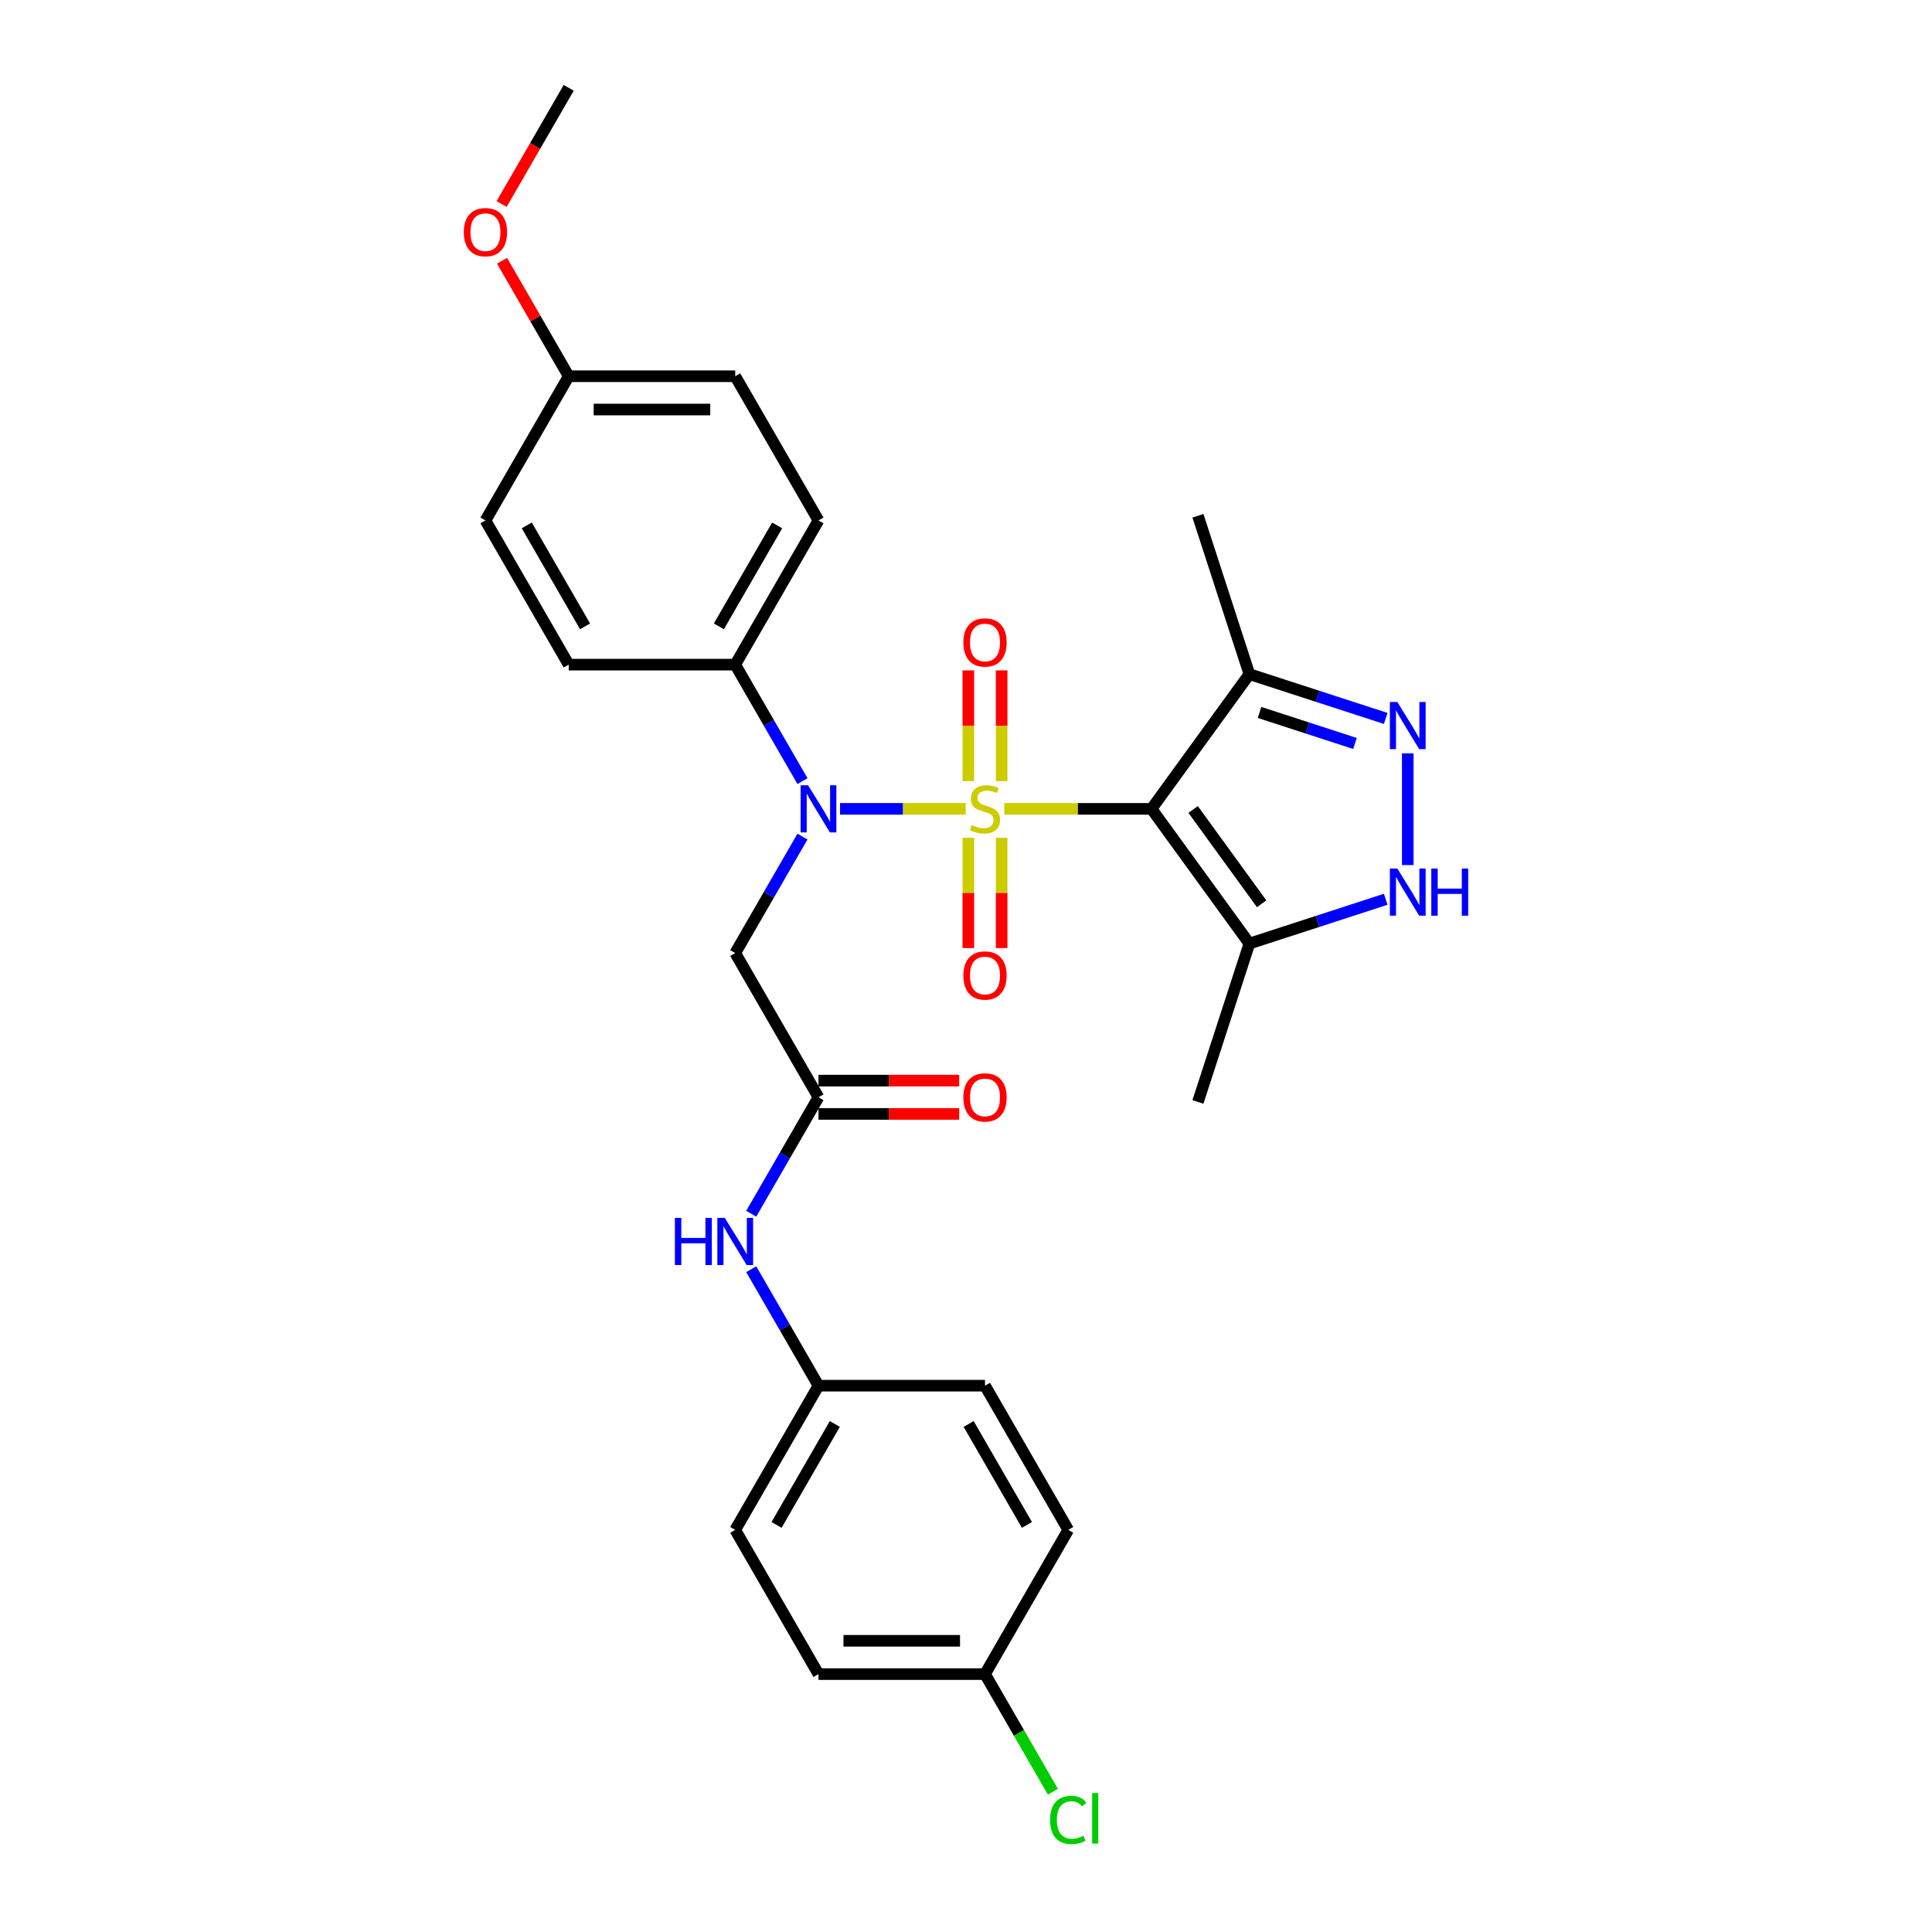 <?xml version='1.0' encoding='iso-8859-1'?>
<svg version='1.1' baseProfile='full'
              xmlns='http://www.w3.org/2000/svg'
                      xmlns:rdkit='http://www.rdkit.org/xml'
                      xmlns:xlink='http://www.w3.org/1999/xlink'
                  xml:space='preserve'
width='1000px' height='1000px' viewBox='0 0 1000 1000'>
<!-- END OF HEADER -->
<rect style='opacity:1.0;fill:#FFFFFF;stroke:none' width='1000' height='1000' x='0' y='0'> </rect>
<path class='bond-0' d='M 519.813,418.662 L 557.917,418.662' style='fill:none;fill-rule:evenodd;stroke:#CCCC00;stroke-width:6px;stroke-linecap:butt;stroke-linejoin:miter;stroke-opacity:1' />
<path class='bond-0' d='M 557.917,418.662 L 596.021,418.662' style='fill:none;fill-rule:evenodd;stroke:#000000;stroke-width:6px;stroke-linecap:butt;stroke-linejoin:miter;stroke-opacity:1' />
<path class='bond-1' d='M 499.852,418.662 L 467.329,418.662' style='fill:none;fill-rule:evenodd;stroke:#CCCC00;stroke-width:6px;stroke-linecap:butt;stroke-linejoin:miter;stroke-opacity:1' />
<path class='bond-1' d='M 467.329,418.662 L 434.806,418.662' style='fill:none;fill-rule:evenodd;stroke:#0000FF;stroke-width:6px;stroke-linecap:butt;stroke-linejoin:miter;stroke-opacity:1' />
<path class='bond-8' d='M 518.451,404.337 L 518.451,375.664' style='fill:none;fill-rule:evenodd;stroke:#CCCC00;stroke-width:6px;stroke-linecap:butt;stroke-linejoin:miter;stroke-opacity:1' />
<path class='bond-8' d='M 518.451,375.664 L 518.451,346.991' style='fill:none;fill-rule:evenodd;stroke:#FF0000;stroke-width:6px;stroke-linecap:butt;stroke-linejoin:miter;stroke-opacity:1' />
<path class='bond-8' d='M 501.213,404.337 L 501.213,375.664' style='fill:none;fill-rule:evenodd;stroke:#CCCC00;stroke-width:6px;stroke-linecap:butt;stroke-linejoin:miter;stroke-opacity:1' />
<path class='bond-8' d='M 501.213,375.664 L 501.213,346.991' style='fill:none;fill-rule:evenodd;stroke:#FF0000;stroke-width:6px;stroke-linecap:butt;stroke-linejoin:miter;stroke-opacity:1' />
<path class='bond-9' d='M 501.213,433.641 L 501.213,462.185' style='fill:none;fill-rule:evenodd;stroke:#CCCC00;stroke-width:6px;stroke-linecap:butt;stroke-linejoin:miter;stroke-opacity:1' />
<path class='bond-9' d='M 501.213,462.185 L 501.213,490.728' style='fill:none;fill-rule:evenodd;stroke:#FF0000;stroke-width:6px;stroke-linecap:butt;stroke-linejoin:miter;stroke-opacity:1' />
<path class='bond-9' d='M 518.451,433.641 L 518.451,462.185' style='fill:none;fill-rule:evenodd;stroke:#CCCC00;stroke-width:6px;stroke-linecap:butt;stroke-linejoin:miter;stroke-opacity:1' />
<path class='bond-9' d='M 518.451,462.185 L 518.451,490.728' style='fill:none;fill-rule:evenodd;stroke:#FF0000;stroke-width:6px;stroke-linecap:butt;stroke-linejoin:miter;stroke-opacity:1' />
<path class='bond-3' d='M 596.021,418.662 L 646.681,488.39' style='fill:none;fill-rule:evenodd;stroke:#000000;stroke-width:6px;stroke-linecap:butt;stroke-linejoin:miter;stroke-opacity:1' />
<path class='bond-3' d='M 617.565,418.989 L 653.028,467.798' style='fill:none;fill-rule:evenodd;stroke:#000000;stroke-width:6px;stroke-linecap:butt;stroke-linejoin:miter;stroke-opacity:1' />
<path class='bond-5' d='M 596.021,418.662 L 646.681,348.934' style='fill:none;fill-rule:evenodd;stroke:#000000;stroke-width:6px;stroke-linecap:butt;stroke-linejoin:miter;stroke-opacity:1' />
<path class='bond-6' d='M 415.354,433.021 L 397.952,463.162' style='fill:none;fill-rule:evenodd;stroke:#0000FF;stroke-width:6px;stroke-linecap:butt;stroke-linejoin:miter;stroke-opacity:1' />
<path class='bond-6' d='M 397.952,463.162 L 380.55,493.303' style='fill:none;fill-rule:evenodd;stroke:#000000;stroke-width:6px;stroke-linecap:butt;stroke-linejoin:miter;stroke-opacity:1' />
<path class='bond-10' d='M 415.354,404.303 L 397.952,374.161' style='fill:none;fill-rule:evenodd;stroke:#0000FF;stroke-width:6px;stroke-linecap:butt;stroke-linejoin:miter;stroke-opacity:1' />
<path class='bond-10' d='M 397.952,374.161 L 380.55,344.02' style='fill:none;fill-rule:evenodd;stroke:#000000;stroke-width:6px;stroke-linecap:butt;stroke-linejoin:miter;stroke-opacity:1' />
<path class='bond-2' d='M 717.24,371.86 L 681.961,360.397' style='fill:none;fill-rule:evenodd;stroke:#0000FF;stroke-width:6px;stroke-linecap:butt;stroke-linejoin:miter;stroke-opacity:1' />
<path class='bond-2' d='M 681.961,360.397 L 646.681,348.934' style='fill:none;fill-rule:evenodd;stroke:#000000;stroke-width:6px;stroke-linecap:butt;stroke-linejoin:miter;stroke-opacity:1' />
<path class='bond-2' d='M 701.329,384.815 L 676.634,376.791' style='fill:none;fill-rule:evenodd;stroke:#0000FF;stroke-width:6px;stroke-linecap:butt;stroke-linejoin:miter;stroke-opacity:1' />
<path class='bond-2' d='M 676.634,376.791 L 651.938,368.767' style='fill:none;fill-rule:evenodd;stroke:#000000;stroke-width:6px;stroke-linecap:butt;stroke-linejoin:miter;stroke-opacity:1' />
<path class='bond-29' d='M 728.651,389.926 L 728.651,447.756' style='fill:none;fill-rule:evenodd;stroke:#0000FF;stroke-width:6px;stroke-linecap:butt;stroke-linejoin:miter;stroke-opacity:1' />
<path class='bond-4' d='M 646.681,488.39 L 681.961,476.927' style='fill:none;fill-rule:evenodd;stroke:#000000;stroke-width:6px;stroke-linecap:butt;stroke-linejoin:miter;stroke-opacity:1' />
<path class='bond-4' d='M 681.961,476.927 L 717.24,465.464' style='fill:none;fill-rule:evenodd;stroke:#0000FF;stroke-width:6px;stroke-linecap:butt;stroke-linejoin:miter;stroke-opacity:1' />
<path class='bond-25' d='M 646.681,488.39 L 620.047,570.36' style='fill:none;fill-rule:evenodd;stroke:#000000;stroke-width:6px;stroke-linecap:butt;stroke-linejoin:miter;stroke-opacity:1' />
<path class='bond-26' d='M 646.681,348.934 L 620.047,266.964' style='fill:none;fill-rule:evenodd;stroke:#000000;stroke-width:6px;stroke-linecap:butt;stroke-linejoin:miter;stroke-opacity:1' />
<path class='bond-7' d='M 380.55,493.303 L 423.644,567.945' style='fill:none;fill-rule:evenodd;stroke:#000000;stroke-width:6px;stroke-linecap:butt;stroke-linejoin:miter;stroke-opacity:1' />
<path class='bond-11' d='M 423.644,567.945 L 406.242,598.086' style='fill:none;fill-rule:evenodd;stroke:#000000;stroke-width:6px;stroke-linecap:butt;stroke-linejoin:miter;stroke-opacity:1' />
<path class='bond-11' d='M 406.242,598.086 L 388.84,628.227' style='fill:none;fill-rule:evenodd;stroke:#0000FF;stroke-width:6px;stroke-linecap:butt;stroke-linejoin:miter;stroke-opacity:1' />
<path class='bond-12' d='M 423.644,576.563 L 460.058,576.563' style='fill:none;fill-rule:evenodd;stroke:#000000;stroke-width:6px;stroke-linecap:butt;stroke-linejoin:miter;stroke-opacity:1' />
<path class='bond-12' d='M 460.058,576.563 L 496.473,576.563' style='fill:none;fill-rule:evenodd;stroke:#FF0000;stroke-width:6px;stroke-linecap:butt;stroke-linejoin:miter;stroke-opacity:1' />
<path class='bond-12' d='M 423.644,559.326 L 460.058,559.326' style='fill:none;fill-rule:evenodd;stroke:#000000;stroke-width:6px;stroke-linecap:butt;stroke-linejoin:miter;stroke-opacity:1' />
<path class='bond-12' d='M 460.058,559.326 L 496.473,559.326' style='fill:none;fill-rule:evenodd;stroke:#FF0000;stroke-width:6px;stroke-linecap:butt;stroke-linejoin:miter;stroke-opacity:1' />
<path class='bond-13' d='M 380.55,344.02 L 423.644,269.379' style='fill:none;fill-rule:evenodd;stroke:#000000;stroke-width:6px;stroke-linecap:butt;stroke-linejoin:miter;stroke-opacity:1' />
<path class='bond-13' d='M 372.085,324.205 L 402.251,271.956' style='fill:none;fill-rule:evenodd;stroke:#000000;stroke-width:6px;stroke-linecap:butt;stroke-linejoin:miter;stroke-opacity:1' />
<path class='bond-14' d='M 380.55,344.02 L 294.361,344.02' style='fill:none;fill-rule:evenodd;stroke:#000000;stroke-width:6px;stroke-linecap:butt;stroke-linejoin:miter;stroke-opacity:1' />
<path class='bond-15' d='M 388.84,656.945 L 406.242,687.086' style='fill:none;fill-rule:evenodd;stroke:#0000FF;stroke-width:6px;stroke-linecap:butt;stroke-linejoin:miter;stroke-opacity:1' />
<path class='bond-15' d='M 406.242,687.086 L 423.644,717.227' style='fill:none;fill-rule:evenodd;stroke:#000000;stroke-width:6px;stroke-linecap:butt;stroke-linejoin:miter;stroke-opacity:1' />
<path class='bond-18' d='M 423.644,269.379 L 380.55,194.737' style='fill:none;fill-rule:evenodd;stroke:#000000;stroke-width:6px;stroke-linecap:butt;stroke-linejoin:miter;stroke-opacity:1' />
<path class='bond-19' d='M 294.361,344.02 L 251.267,269.379' style='fill:none;fill-rule:evenodd;stroke:#000000;stroke-width:6px;stroke-linecap:butt;stroke-linejoin:miter;stroke-opacity:1' />
<path class='bond-19' d='M 302.825,324.205 L 272.659,271.956' style='fill:none;fill-rule:evenodd;stroke:#000000;stroke-width:6px;stroke-linecap:butt;stroke-linejoin:miter;stroke-opacity:1' />
<path class='bond-21' d='M 423.644,717.227 L 509.832,717.227' style='fill:none;fill-rule:evenodd;stroke:#000000;stroke-width:6px;stroke-linecap:butt;stroke-linejoin:miter;stroke-opacity:1' />
<path class='bond-22' d='M 423.644,717.227 L 380.55,791.869' style='fill:none;fill-rule:evenodd;stroke:#000000;stroke-width:6px;stroke-linecap:butt;stroke-linejoin:miter;stroke-opacity:1' />
<path class='bond-22' d='M 432.108,737.043 L 401.942,789.292' style='fill:none;fill-rule:evenodd;stroke:#000000;stroke-width:6px;stroke-linecap:butt;stroke-linejoin:miter;stroke-opacity:1' />
<path class='bond-16' d='M 509.832,866.51 L 423.644,866.51' style='fill:none;fill-rule:evenodd;stroke:#000000;stroke-width:6px;stroke-linecap:butt;stroke-linejoin:miter;stroke-opacity:1' />
<path class='bond-16' d='M 496.904,849.273 L 436.572,849.273' style='fill:none;fill-rule:evenodd;stroke:#000000;stroke-width:6px;stroke-linecap:butt;stroke-linejoin:miter;stroke-opacity:1' />
<path class='bond-20' d='M 509.832,866.51 L 527.409,896.953' style='fill:none;fill-rule:evenodd;stroke:#000000;stroke-width:6px;stroke-linecap:butt;stroke-linejoin:miter;stroke-opacity:1' />
<path class='bond-20' d='M 527.409,896.953 L 544.985,927.396' style='fill:none;fill-rule:evenodd;stroke:#00CC00;stroke-width:6px;stroke-linecap:butt;stroke-linejoin:miter;stroke-opacity:1' />
<path class='bond-31' d='M 509.832,866.51 L 552.927,791.869' style='fill:none;fill-rule:evenodd;stroke:#000000;stroke-width:6px;stroke-linecap:butt;stroke-linejoin:miter;stroke-opacity:1' />
<path class='bond-17' d='M 294.361,194.737 L 251.267,269.379' style='fill:none;fill-rule:evenodd;stroke:#000000;stroke-width:6px;stroke-linecap:butt;stroke-linejoin:miter;stroke-opacity:1' />
<path class='bond-27' d='M 294.361,194.737 L 277.108,164.855' style='fill:none;fill-rule:evenodd;stroke:#000000;stroke-width:6px;stroke-linecap:butt;stroke-linejoin:miter;stroke-opacity:1' />
<path class='bond-27' d='M 277.108,164.855 L 259.856,134.972' style='fill:none;fill-rule:evenodd;stroke:#FF0000;stroke-width:6px;stroke-linecap:butt;stroke-linejoin:miter;stroke-opacity:1' />
<path class='bond-30' d='M 294.361,194.737 L 380.55,194.737' style='fill:none;fill-rule:evenodd;stroke:#000000;stroke-width:6px;stroke-linecap:butt;stroke-linejoin:miter;stroke-opacity:1' />
<path class='bond-30' d='M 307.289,211.975 L 367.621,211.975' style='fill:none;fill-rule:evenodd;stroke:#000000;stroke-width:6px;stroke-linecap:butt;stroke-linejoin:miter;stroke-opacity:1' />
<path class='bond-24' d='M 509.832,717.227 L 552.927,791.869' style='fill:none;fill-rule:evenodd;stroke:#000000;stroke-width:6px;stroke-linecap:butt;stroke-linejoin:miter;stroke-opacity:1' />
<path class='bond-24' d='M 501.368,737.043 L 531.534,789.292' style='fill:none;fill-rule:evenodd;stroke:#000000;stroke-width:6px;stroke-linecap:butt;stroke-linejoin:miter;stroke-opacity:1' />
<path class='bond-23' d='M 380.55,791.869 L 423.644,866.51' style='fill:none;fill-rule:evenodd;stroke:#000000;stroke-width:6px;stroke-linecap:butt;stroke-linejoin:miter;stroke-opacity:1' />
<path class='bond-28' d='M 259.637,105.599 L 276.999,75.527' style='fill:none;fill-rule:evenodd;stroke:#FF0000;stroke-width:6px;stroke-linecap:butt;stroke-linejoin:miter;stroke-opacity:1' />
<path class='bond-28' d='M 276.999,75.527 L 294.361,45.455' style='fill:none;fill-rule:evenodd;stroke:#000000;stroke-width:6px;stroke-linecap:butt;stroke-linejoin:miter;stroke-opacity:1' />
<path  class='atom-0' d='M 502.937 427.039
Q 503.213 427.143, 504.351 427.625
Q 505.488 428.108, 506.73 428.418
Q 508.005 428.694, 509.246 428.694
Q 511.556 428.694, 512.901 427.591
Q 514.245 426.453, 514.245 424.488
Q 514.245 423.144, 513.556 422.316
Q 512.901 421.489, 511.866 421.041
Q 510.832 420.592, 509.108 420.075
Q 506.936 419.42, 505.626 418.8
Q 504.351 418.179, 503.42 416.869
Q 502.524 415.559, 502.524 413.353
Q 502.524 410.284, 504.592 408.388
Q 506.695 406.492, 510.832 406.492
Q 513.659 406.492, 516.865 407.836
L 516.072 410.491
Q 513.142 409.284, 510.936 409.284
Q 508.557 409.284, 507.247 410.284
Q 505.937 411.25, 505.971 412.939
Q 505.971 414.249, 506.626 415.042
Q 507.316 415.835, 508.281 416.283
Q 509.281 416.731, 510.936 417.248
Q 513.142 417.938, 514.452 418.627
Q 515.762 419.317, 516.693 420.73
Q 517.658 422.109, 517.658 424.488
Q 517.658 427.867, 515.383 429.694
Q 513.142 431.487, 509.384 431.487
Q 507.212 431.487, 505.557 431.004
Q 503.937 430.556, 502.006 429.763
L 502.937 427.039
' fill='#CCCC00'/>
<path  class='atom-2' d='M 418.248 406.457
L 426.247 419.386
Q 427.04 420.661, 428.315 422.971
Q 429.591 425.281, 429.66 425.419
L 429.66 406.457
L 432.9 406.457
L 432.9 430.866
L 429.556 430.866
L 420.972 416.731
Q 419.972 415.076, 418.903 413.18
Q 417.869 411.284, 417.559 410.698
L 417.559 430.866
L 414.387 430.866
L 414.387 406.457
L 418.248 406.457
' fill='#0000FF'/>
<path  class='atom-3' d='M 723.256 363.363
L 731.254 376.291
Q 732.047 377.567, 733.323 379.877
Q 734.598 382.187, 734.667 382.325
L 734.667 363.363
L 737.908 363.363
L 737.908 387.772
L 734.564 387.772
L 725.979 373.637
Q 724.98 371.982, 723.911 370.086
Q 722.877 368.19, 722.566 367.604
L 722.566 387.772
L 719.395 387.772
L 719.395 363.363
L 723.256 363.363
' fill='#0000FF'/>
<path  class='atom-5' d='M 723.256 449.552
L 731.254 462.48
Q 732.047 463.756, 733.323 466.065
Q 734.598 468.375, 734.667 468.513
L 734.667 449.552
L 737.908 449.552
L 737.908 473.96
L 734.564 473.96
L 725.979 459.825
Q 724.98 458.171, 723.911 456.274
Q 722.877 454.378, 722.566 453.792
L 722.566 473.96
L 719.395 473.96
L 719.395 449.552
L 723.256 449.552
' fill='#0000FF'/>
<path  class='atom-5' d='M 740.838 449.552
L 744.148 449.552
L 744.148 459.929
L 756.628 459.929
L 756.628 449.552
L 759.938 449.552
L 759.938 473.96
L 756.628 473.96
L 756.628 462.687
L 744.148 462.687
L 744.148 473.96
L 740.838 473.96
L 740.838 449.552
' fill='#0000FF'/>
<path  class='atom-9' d='M 498.628 332.542
Q 498.628 326.681, 501.524 323.406
Q 504.42 320.131, 509.832 320.131
Q 515.245 320.131, 518.141 323.406
Q 521.037 326.681, 521.037 332.542
Q 521.037 338.472, 518.106 341.851
Q 515.176 345.195, 509.832 345.195
Q 504.454 345.195, 501.524 341.851
Q 498.628 338.506, 498.628 332.542
M 509.832 342.437
Q 513.556 342.437, 515.555 339.954
Q 517.589 337.438, 517.589 332.542
Q 517.589 327.75, 515.555 325.337
Q 513.556 322.889, 509.832 322.889
Q 506.109 322.889, 504.075 325.302
Q 502.075 327.716, 502.075 332.542
Q 502.075 337.472, 504.075 339.954
Q 506.109 342.437, 509.832 342.437
' fill='#FF0000'/>
<path  class='atom-10' d='M 498.628 504.919
Q 498.628 499.058, 501.524 495.783
Q 504.42 492.508, 509.832 492.508
Q 515.245 492.508, 518.141 495.783
Q 521.037 499.058, 521.037 504.919
Q 521.037 510.849, 518.106 514.228
Q 515.176 517.572, 509.832 517.572
Q 504.454 517.572, 501.524 514.228
Q 498.628 510.883, 498.628 504.919
M 509.832 514.814
Q 513.556 514.814, 515.555 512.331
Q 517.589 509.815, 517.589 504.919
Q 517.589 500.127, 515.555 497.714
Q 513.556 495.266, 509.832 495.266
Q 506.109 495.266, 504.075 497.679
Q 502.075 500.093, 502.075 504.919
Q 502.075 509.849, 504.075 512.331
Q 506.109 514.814, 509.832 514.814
' fill='#FF0000'/>
<path  class='atom-12' d='M 349.332 630.382
L 352.642 630.382
L 352.642 640.759
L 365.122 640.759
L 365.122 630.382
L 368.431 630.382
L 368.431 654.79
L 365.122 654.79
L 365.122 643.517
L 352.642 643.517
L 352.642 654.79
L 349.332 654.79
L 349.332 630.382
' fill='#0000FF'/>
<path  class='atom-12' d='M 375.154 630.382
L 383.152 643.31
Q 383.945 644.586, 385.221 646.895
Q 386.497 649.205, 386.566 649.343
L 386.566 630.382
L 389.806 630.382
L 389.806 654.79
L 386.462 654.79
L 377.878 640.655
Q 376.878 639.001, 375.809 637.104
Q 374.775 635.208, 374.465 634.622
L 374.465 654.79
L 371.293 654.79
L 371.293 630.382
L 375.154 630.382
' fill='#0000FF'/>
<path  class='atom-13' d='M 498.628 568.014
Q 498.628 562.153, 501.524 558.878
Q 504.42 555.602, 509.832 555.602
Q 515.245 555.602, 518.141 558.878
Q 521.037 562.153, 521.037 568.014
Q 521.037 573.943, 518.106 577.322
Q 515.176 580.666, 509.832 580.666
Q 504.454 580.666, 501.524 577.322
Q 498.628 573.978, 498.628 568.014
M 509.832 577.908
Q 513.556 577.908, 515.555 575.426
Q 517.589 572.909, 517.589 568.014
Q 517.589 563.221, 515.555 560.808
Q 513.556 558.36, 509.832 558.36
Q 506.109 558.36, 504.075 560.774
Q 502.075 563.187, 502.075 568.014
Q 502.075 572.944, 504.075 575.426
Q 506.109 577.908, 509.832 577.908
' fill='#FF0000'/>
<path  class='atom-21' d='M 543.515 941.996
Q 543.515 935.929, 546.342 932.757
Q 549.203 929.551, 554.616 929.551
Q 559.649 929.551, 562.338 933.102
L 560.063 934.963
Q 558.098 932.378, 554.616 932.378
Q 550.927 932.378, 548.962 934.86
Q 547.031 937.308, 547.031 941.996
Q 547.031 946.823, 549.031 949.305
Q 551.065 951.787, 554.995 951.787
Q 557.684 951.787, 560.821 950.167
L 561.787 952.753
Q 560.511 953.58, 558.581 954.063
Q 556.65 954.545, 554.512 954.545
Q 549.203 954.545, 546.342 951.305
Q 543.515 948.064, 543.515 941.996
' fill='#00CC00'/>
<path  class='atom-21' d='M 565.303 928.068
L 568.475 928.068
L 568.475 954.235
L 565.303 954.235
L 565.303 928.068
' fill='#00CC00'/>
<path  class='atom-28' d='M 240.062 120.165
Q 240.062 114.304, 242.958 111.029
Q 245.854 107.754, 251.267 107.754
Q 256.679 107.754, 259.575 111.029
Q 262.471 114.304, 262.471 120.165
Q 262.471 126.095, 259.541 129.473
Q 256.61 132.817, 251.267 132.817
Q 245.889 132.817, 242.958 129.473
Q 240.062 126.129, 240.062 120.165
M 251.267 130.059
Q 254.99 130.059, 256.99 127.577
Q 259.024 125.06, 259.024 120.165
Q 259.024 115.373, 256.99 112.96
Q 254.99 110.512, 251.267 110.512
Q 247.543 110.512, 245.509 112.925
Q 243.51 115.338, 243.51 120.165
Q 243.51 125.095, 245.509 127.577
Q 247.543 130.059, 251.267 130.059
' fill='#FF0000'/>
</svg>

